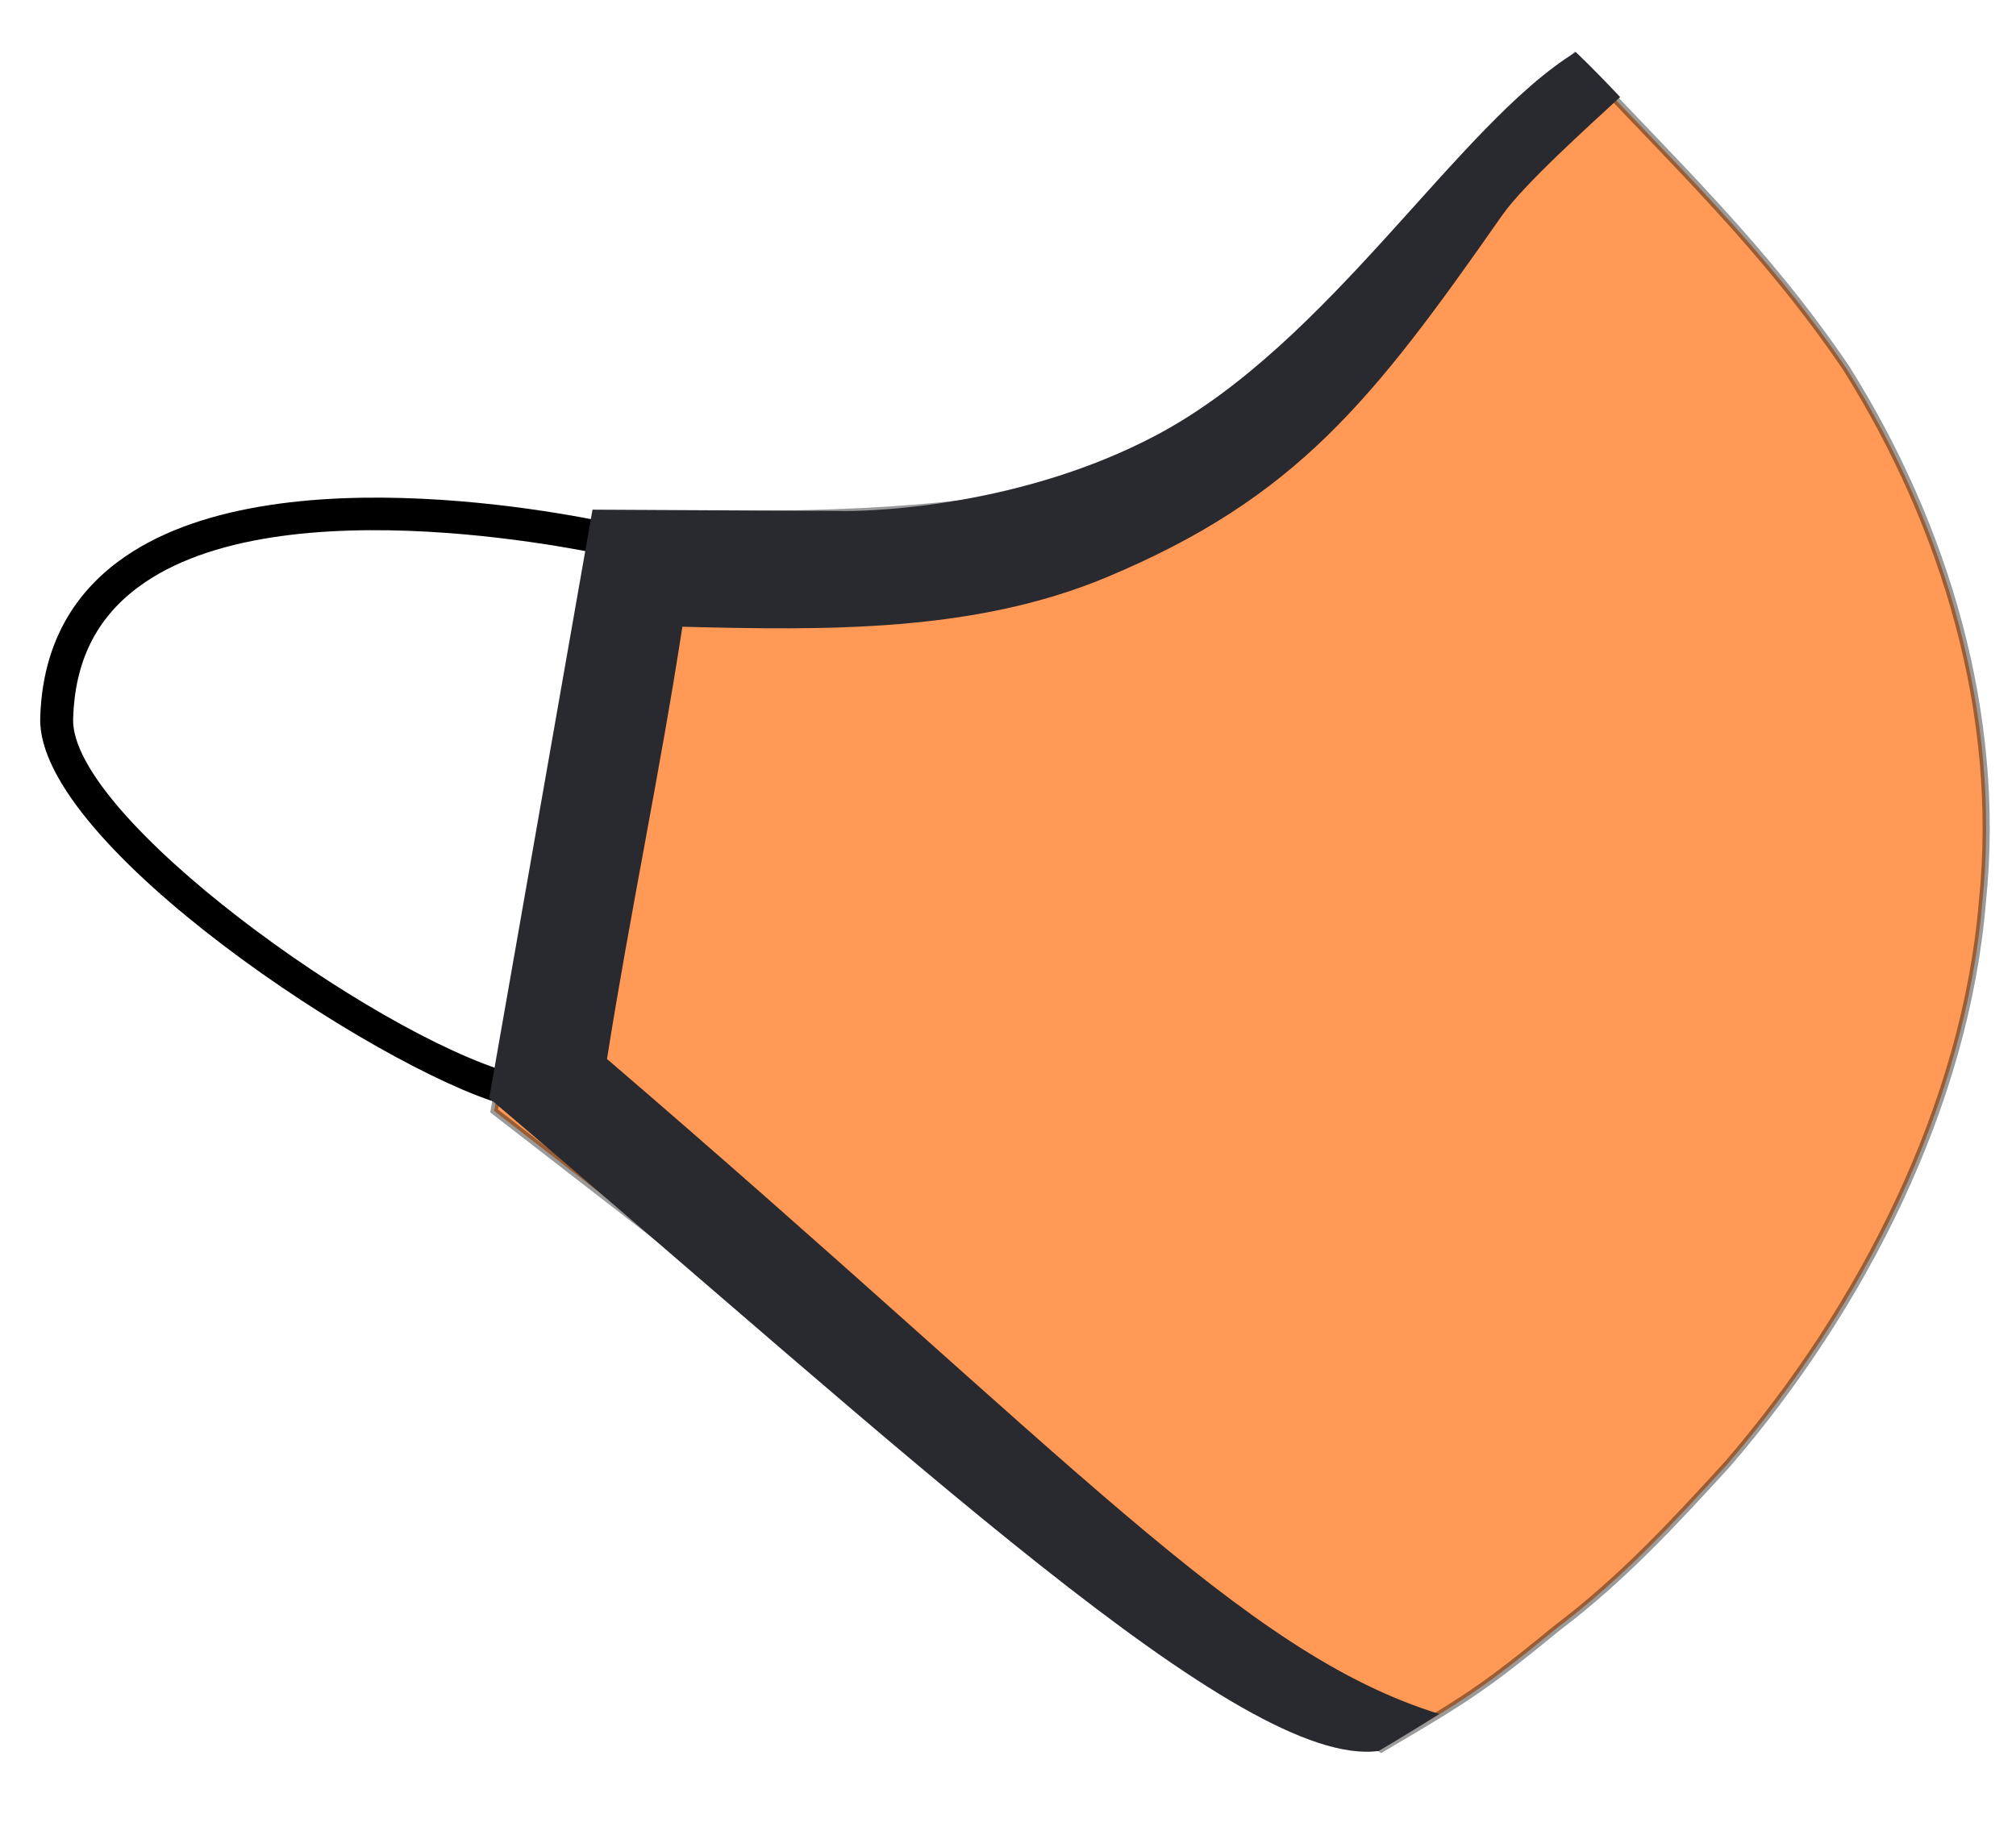 <?xml version="1.0" encoding="UTF-8" standalone="no"?>
<!-- Created with Inkscape (http://www.inkscape.org/) -->

<svg
   xmlns:dc="http://purl.org/dc/elements/1.1/"
   xmlns:cc="http://creativecommons.org/ns#"
   xmlns:rdf="http://www.w3.org/1999/02/22-rdf-syntax-ns#"
   xmlns:svg="http://www.w3.org/2000/svg"
   xmlns="http://www.w3.org/2000/svg"
   xmlns:xlink="http://www.w3.org/1999/xlink"
   xmlns:sodipodi="http://sodipodi.sourceforge.net/DTD/sodipodi-0.dtd"
   xmlns:inkscape="http://www.inkscape.org/namespaces/inkscape"
   width="57"
   height="52"
   id="svg17540"
   version="1.1"
   inkscape:version="0.48.1 "
   sodipodi:docname="selProdViewDchaOn.svg">
  <defs
     id="defs17542">
    <linearGradient
       id="linearGradient4470">
      <stop
         style="stop-color:#6f6f4d;stop-opacity:1"
         offset="0"
         id="stop4472" />
      <stop
         style="stop-color:#4b2f05;stop-opacity:1"
         offset="1"
         id="stop4474" />
    </linearGradient>
    <linearGradient
       x1="576.519"
       y1="218.717"
       x2="459.665"
       y2="207.031"
       id="linearGradient6275"
       xlink:href="#linearGradient5406-3-3"
       gradientUnits="userSpaceOnUse"
       gradientTransform="translate(-275.714,733.791)" />
    <linearGradient
       id="linearGradient5406-3-3">
      <stop
         id="stop5408-6-3"
         style="stop-color:#000000;stop-opacity:0.516"
         offset="0" />
      <stop
         id="stop5410-0-0"
         style="stop-color:#000000;stop-opacity:0"
         offset="1" />
    </linearGradient>
  </defs>
  <sodipodi:namedview
     id="base"
     pagecolor="#ffffff"
     bordercolor="#666666"
     borderopacity="1.0"
     inkscape:pageopacity="0.0"
     inkscape:pageshadow="2"
     inkscape:zoom="7.5576925"
     inkscape:cx="59.008406"
     inkscape:cy="18.206169"
     inkscape:document-units="px"
     inkscape:current-layer="g5634"
     showgrid="false"
     inkscape:window-width="1920"
     inkscape:window-height="1027"
     inkscape:window-x="-4"
     inkscape:window-y="-4"
     inkscape:window-maximized="1" />
  <g
     inkscape:label="Layer 1"
     inkscape:groupmode="layer"
     id="layer1"
     transform="translate(0,-1000.362)">
    <g
       id="g5634"
       transform="matrix(1.008,0,0,0.989,-406.618,608.745)">
      <g
         id="g5636">
        <g
           id="g5638">
          <g
             id="g5640">
            <path
               id="path5642"
               d="m 417.494,427.55 c -3.488,-1.013 -13.075,-7.416 -12.975,-11.045 0.053,-1.897 0.78,-3.397 2.164,-4.458 4.35,-3.336 13.72,-1.148 14.116,-1.053 l -0.215,0.898 c -0.092,-0.022 -9.339,-2.183 -13.34,0.888 -1.167,0.895 -1.756,2.122 -1.802,3.75 -0.077,2.793 8.389,8.994 12.309,10.132 l -0.257,0.888 z"
               inkscape:connector-curvature="0" />
          </g>
        </g>
      </g>
      <path
         d="m 444.846,400.131 c 0.901,-1.025 1.74,-1.589 2.714,-2.542 2.779,3.028 5.339,5.486 7.616,8.909 2.79,4.528 4.361,9.917 3.82,15.255 -0.469,5.8 -3.357,11.597 -7.147,16.081 -1.53,1.706 -2.956,3.279 -4.773,4.682 -2.137,1.783 -2.562,2.035 -4.944,3.468 -5.883,-3.376 -12.048,-8.198 -17.768,-12.631 -2.371,-1.871 -4.743,-3.742 -7.114,-5.614 0.997,-5.678 1.994,-11.356 2.991,-17.034 3.895,-0.047 7.828,0.1 11.68,-0.559 2.21,-0.581 4.367,-1.478 6.14,-2.945 2.675,-1.978 4.59,-4.622 6.786,-7.07 z"
         id="polygon5646"
         inkscape:connector-curvature="0"
         style="fill:#ff9955;fill-opacity:1;stroke:#000000;stroke-width:0.2;stroke-miterlimit:4;stroke-opacity:0.398;stroke-dasharray:none;color:#000000;fill-rule:nonzero;stroke-linecap:butt;stroke-linejoin:miter;stroke-dashoffset:0;marker:none;visibility:visible;display:inline;overflow:visible;enable-background:accumulate"
         sodipodi:nodetypes="ccccccccccccc" />
      <path
         d="m 447.591,397.462 c -3.318,2.075 -6.886,8.329 -11.782,10.963 -3.733,2.008 -7.838,2.163 -8.685,2.159 l -7.114,-0.038 -2.897,16.828 c 11.794,10.202 21.105,19.192 24.947,18.667 0,0 0.642,-0.379 1.7,-1.059 -5.522,-1.739 -10.289,-7.309 -23.343,-18.728 0.64,-4.131 1.491,-8.226 2.114,-12.36 4.001,0.101 8.178,0.171 11.897,-1.414 5.339,-2.276 7.473,-5.065 11.094,-10.346 0.614,-0.895 2.434,-2.556 3.313,-3.386 -0.807,-0.875 -1.244,-1.285 -1.244,-1.285 z"
         id="colorVivo"
         style="fill:#292930;fill-opacity:1;stroke:none"
         inkscape:connector-curvature="0"
         sodipodi:nodetypes="cscccccccssccc" />
    </g>
  </g>
</svg>
